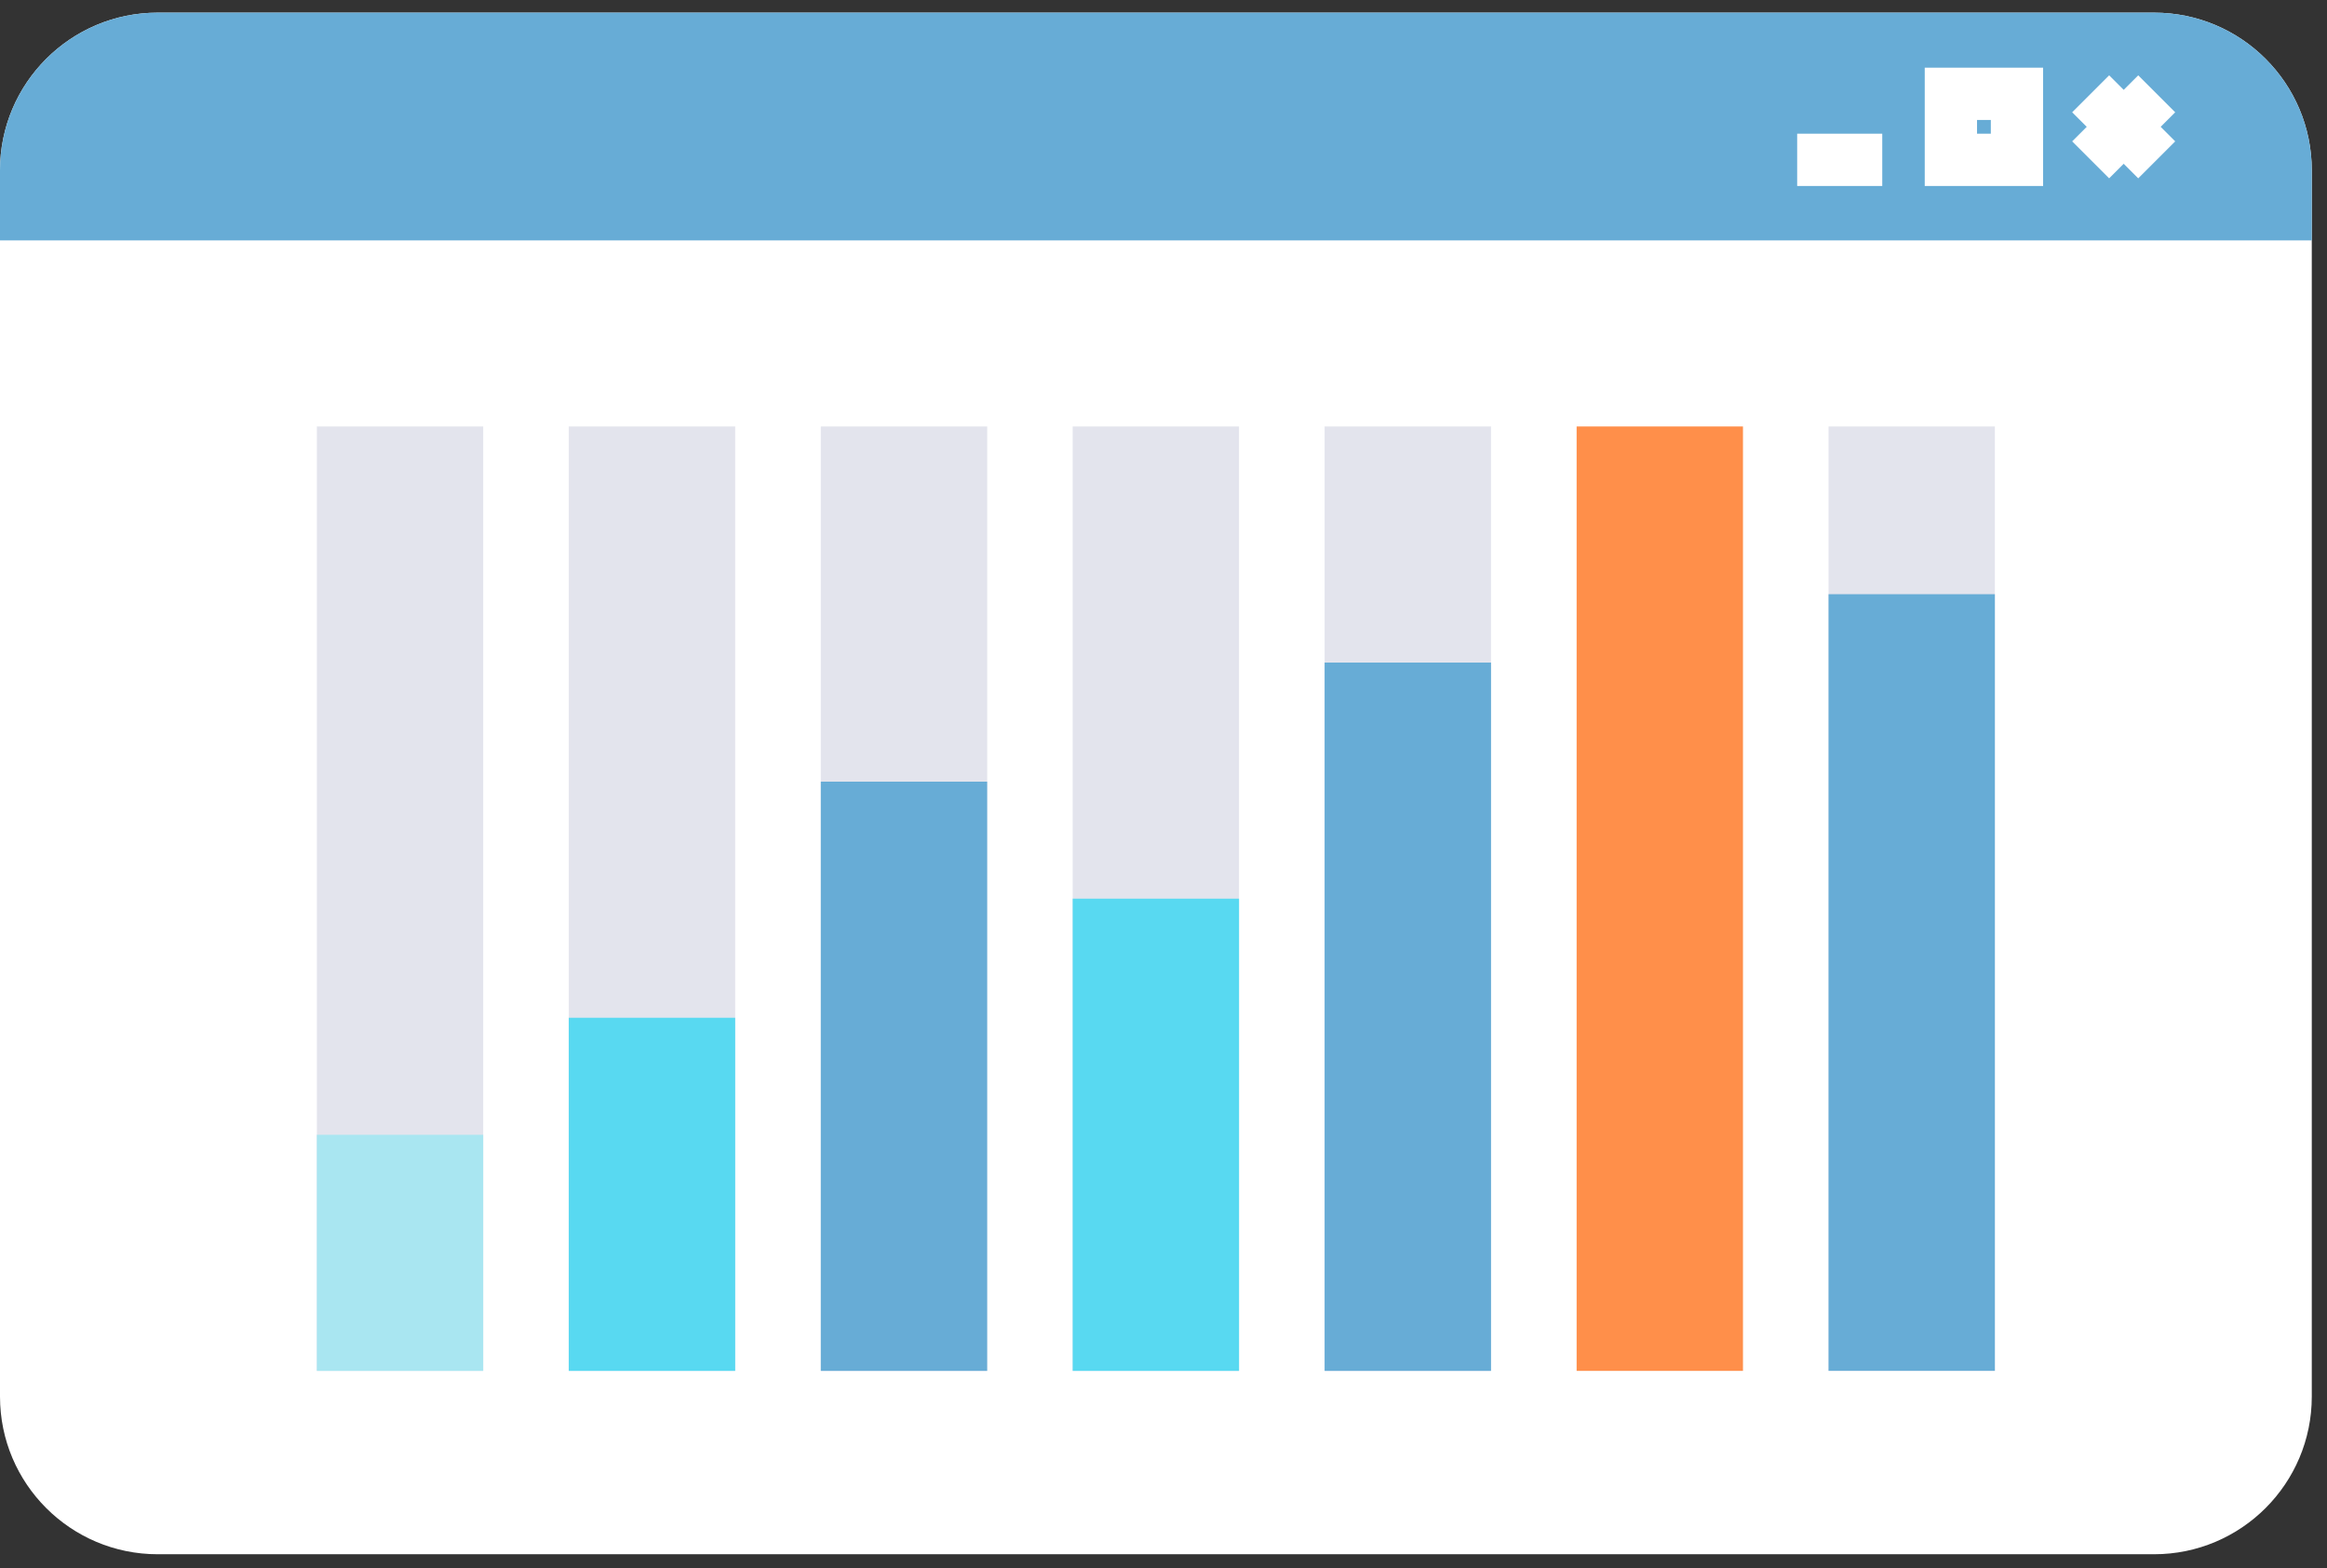 <svg width="89" height="60" viewBox="0 0 89 60" fill="none" xmlns="http://www.w3.org/2000/svg">
<rect x="0" y="0" width="89" height="60" fill="#333333" stroke="none"/>
<g clip-path="url(#clip0_509_1040)">
<path d="M82.385 0.484H6.033C2.701 0.484 0 3.185 0 6.516V53.427C0 56.759 2.701 59.46 6.033 59.46H82.385C85.717 59.46 88.418 56.759 88.418 53.427V6.516C88.418 3.185 85.717 0.484 82.385 0.484Z" fill="white"/>
<path d="M18.481 16.315H12.119V52.445H18.481V16.315Z" fill="#E3E4ED"/>
<path d="M18.481 43.413H12.119V52.445H18.481V43.413Z" fill="#A9E6F1"/>
<path d="M28.118 16.315H21.754V52.445H28.118V16.315Z" fill="#E3E4ED"/>
<path d="M28.118 38.936H21.754V52.445H28.118V38.936Z" fill="#58D9F1"/>
<path d="M37.757 16.315H31.393V52.445H37.757V16.315Z" fill="#E3E4ED"/>
<path d="M37.755 29.903H31.393V52.445H37.755V29.903Z" fill="#67ACD6"/>
<path d="M47.389 16.315H41.027V52.445H47.389V16.315Z" fill="#E3E4ED"/>
<path d="M47.389 34.38H41.027V52.445H47.389V34.38Z" fill="#58D9F1"/>
<path d="M57.026 16.315H50.662V52.445H57.026V16.315Z" fill="#E3E4ED"/>
<path d="M57.026 25.348H50.662V52.445H57.026V25.348Z" fill="#67ACD6"/>
<path d="M66.663 16.315H60.301V52.445H66.663V16.315Z" fill="#FF8F4A"/>
<path d="M76.297 16.315H69.936V52.445H76.297V16.315Z" fill="#E3E4ED"/>
<path d="M76.297 22.732H69.936V52.443H76.297V22.732Z" fill="#67ACD6"/>
<path d="M88.418 6.516V9.197H0V6.516C0 3.183 2.702 0.484 6.033 0.484H82.385C85.714 0.484 88.418 3.183 88.418 6.516Z" fill="#67ACD6"/>
<path d="M79.961 3.589L82.487 6.115" stroke="white" stroke-width="2" stroke-miterlimit="10"/>
<path d="M82.487 3.589L79.961 6.115" stroke="white" stroke-width="2" stroke-miterlimit="10"/>
<path d="M77.142 3.589H74.615V6.115H77.142V3.589Z" stroke="white" stroke-width="2" stroke-miterlimit="10"/>
<path d="M71.99 6.115H68.736" stroke="white" stroke-width="2" stroke-miterlimit="10"/>
</g>
<defs>
<clipPath id="clip0_509_1040">
<rect width="88.418" height="58.977" fill="white" transform="translate(0 0.484)"/>
</clipPath>
</defs>
</svg>
